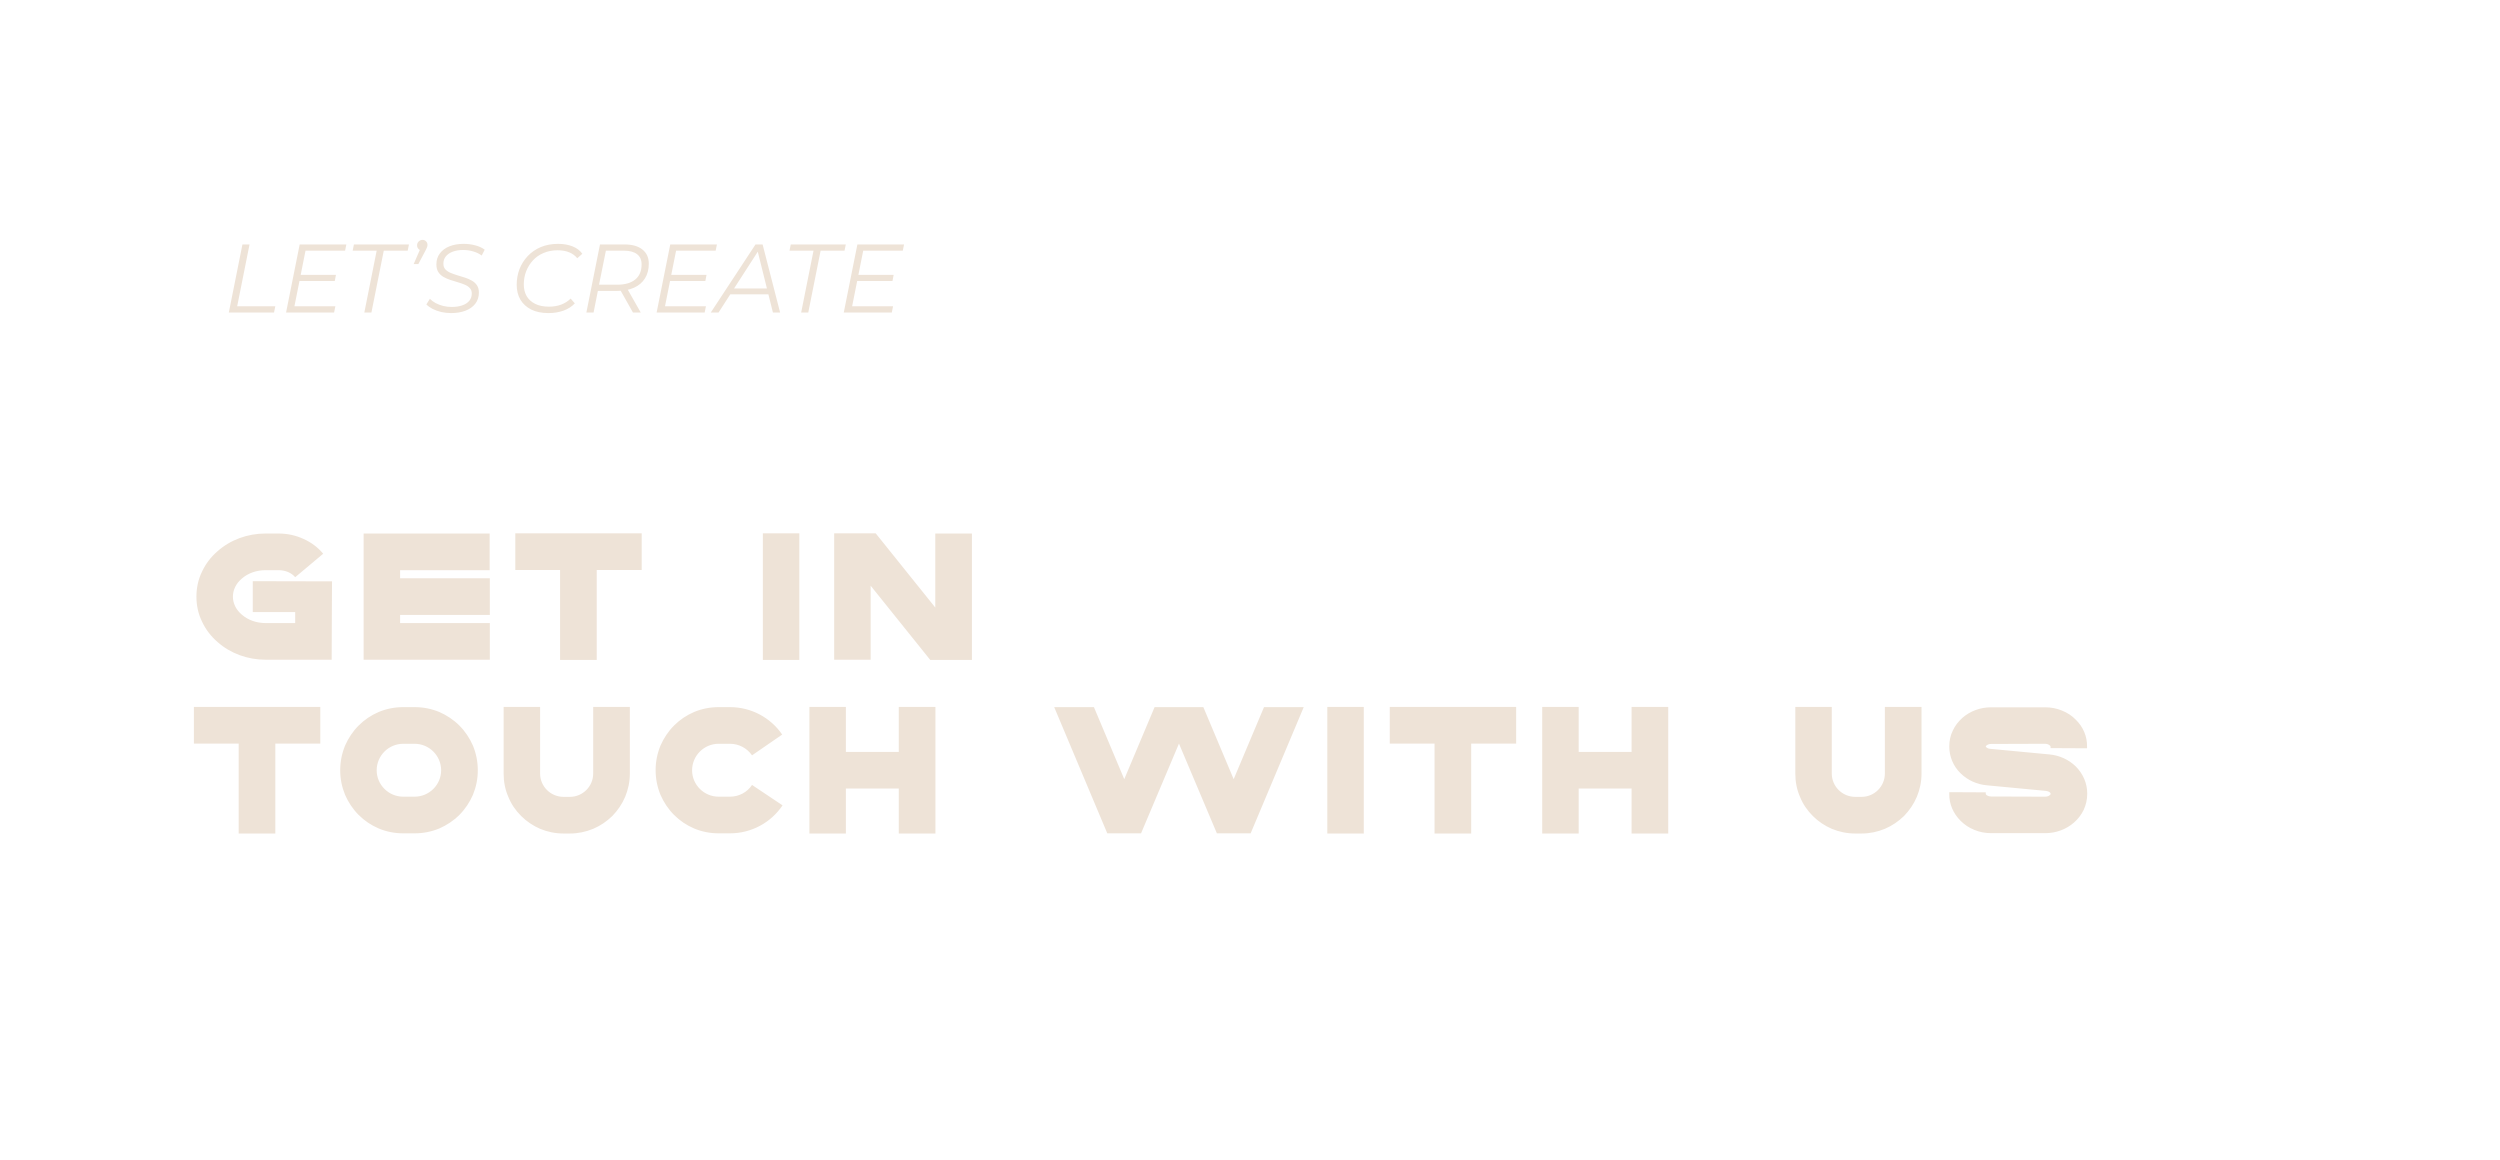 <svg width="360" height="167" viewBox="0 0 360 167" fill="none" xmlns="http://www.w3.org/2000/svg">
<path d="M32.95 45L34.91 35.2H35.932L34.154 44.104H39.642L39.46 45H32.95ZM43.196 39.582H48.376L48.208 40.464H43.028L43.196 39.582ZM42.398 44.104H48.292L48.11 45H41.194L43.154 35.2H49.874L49.692 36.096H43.994L42.398 44.104ZM52.463 45L54.241 36.096H50.783L50.965 35.2H58.889L58.707 36.096H55.263L53.485 45H52.463ZM59.569 38.028L60.689 35.452L60.787 36.068C60.582 36.068 60.409 35.998 60.269 35.858C60.129 35.718 60.059 35.545 60.059 35.34C60.059 35.107 60.138 34.915 60.297 34.766C60.456 34.617 60.638 34.542 60.843 34.542C61.048 34.542 61.216 34.612 61.347 34.752C61.487 34.883 61.557 35.055 61.557 35.27C61.557 35.391 61.534 35.508 61.487 35.62C61.45 35.723 61.389 35.853 61.305 36.012L60.241 38.028H59.569ZM64.954 45.084C64.478 45.084 64.007 45.033 63.541 44.93C63.083 44.818 62.668 44.669 62.294 44.482C61.921 44.286 61.623 44.071 61.398 43.838L61.903 43.026C62.127 43.259 62.402 43.465 62.728 43.642C63.065 43.819 63.433 43.959 63.834 44.062C64.236 44.155 64.637 44.202 65.038 44.202C65.617 44.202 66.121 44.127 66.55 43.978C66.989 43.829 67.33 43.609 67.573 43.32C67.815 43.031 67.936 42.681 67.936 42.27C67.936 41.943 67.843 41.682 67.656 41.486C67.47 41.281 67.227 41.117 66.928 40.996C66.63 40.865 66.299 40.749 65.934 40.646C65.57 40.543 65.207 40.431 64.843 40.31C64.478 40.189 64.142 40.039 63.834 39.862C63.536 39.685 63.293 39.451 63.106 39.162C62.929 38.873 62.84 38.509 62.84 38.07C62.84 37.454 63.008 36.927 63.344 36.488C63.681 36.04 64.142 35.699 64.731 35.466C65.319 35.233 65.995 35.116 66.76 35.116C67.339 35.116 67.894 35.186 68.427 35.326C68.968 35.466 69.425 35.676 69.799 35.956L69.365 36.796C69.01 36.535 68.604 36.339 68.147 36.208C67.689 36.068 67.209 35.998 66.704 35.998C66.135 35.998 65.636 36.077 65.207 36.236C64.777 36.395 64.441 36.623 64.198 36.922C63.965 37.211 63.849 37.561 63.849 37.972C63.849 38.299 63.937 38.565 64.115 38.77C64.301 38.975 64.544 39.143 64.843 39.274C65.15 39.405 65.487 39.526 65.85 39.638C66.215 39.741 66.579 39.853 66.942 39.974C67.306 40.086 67.638 40.231 67.936 40.408C68.245 40.576 68.492 40.8 68.678 41.08C68.865 41.351 68.959 41.701 68.959 42.13C68.959 42.755 68.786 43.292 68.441 43.74C68.095 44.179 67.619 44.515 67.013 44.748C66.415 44.972 65.729 45.084 64.954 45.084ZM78.982 45.084C78.011 45.084 77.185 44.916 76.504 44.58C75.823 44.235 75.3 43.759 74.936 43.152C74.581 42.536 74.404 41.822 74.404 41.01C74.404 40.207 74.539 39.451 74.81 38.742C75.09 38.033 75.487 37.407 76 36.866C76.522 36.315 77.148 35.886 77.876 35.578C78.613 35.27 79.444 35.116 80.368 35.116C81.152 35.116 81.847 35.237 82.454 35.48C83.061 35.723 83.527 36.077 83.854 36.544L83.126 37.188C82.818 36.805 82.43 36.521 81.964 36.334C81.497 36.138 80.937 36.04 80.284 36.04C79.546 36.04 78.874 36.171 78.268 36.432C77.671 36.684 77.162 37.039 76.742 37.496C76.322 37.953 75.995 38.481 75.762 39.078C75.538 39.666 75.426 40.296 75.426 40.968C75.426 41.593 75.561 42.149 75.832 42.634C76.112 43.11 76.522 43.483 77.064 43.754C77.605 44.025 78.268 44.16 79.052 44.16C79.696 44.16 80.279 44.062 80.802 43.866C81.325 43.67 81.782 43.381 82.174 42.998L82.776 43.684C82.347 44.141 81.8 44.491 81.138 44.734C80.475 44.967 79.757 45.084 78.982 45.084ZM84.438 45L86.398 35.2H89.926C91.037 35.2 91.896 35.443 92.502 35.928C93.118 36.413 93.426 37.095 93.426 37.972C93.426 38.803 93.24 39.512 92.866 40.1C92.502 40.679 91.98 41.122 91.298 41.43C90.617 41.738 89.81 41.892 88.876 41.892H85.642L86.188 41.416L85.474 45H84.438ZM91.144 45L89.142 41.444H90.248L92.264 45H91.144ZM86.16 41.5L85.81 40.996H88.89C90.001 40.996 90.86 40.749 91.466 40.254C92.082 39.759 92.39 39.031 92.39 38.07C92.39 37.426 92.171 36.936 91.732 36.6C91.294 36.264 90.668 36.096 89.856 36.096H86.818L87.35 35.592L86.16 41.5ZM96.558 39.582H101.738L101.57 40.464H96.389L96.558 39.582ZM95.76 44.104H101.654L101.472 45H94.555L96.516 35.2H103.236L103.054 36.096H97.356L95.76 44.104ZM102.353 45L108.793 35.2H109.815L112.335 45H111.299L109.003 35.774H109.423L103.473 45H102.353ZM104.635 42.382L105.111 41.542H110.809L110.963 42.382H104.635ZM115.368 45L117.146 36.096H113.688L113.87 35.2H121.794L121.612 36.096H118.168L116.39 45H115.368ZM123.505 39.582H128.685L128.517 40.464H123.337L123.505 39.582ZM122.707 44.104H128.601L128.419 45H121.503L123.463 35.2H130.183L130.001 36.096H124.303L122.707 44.104Z" fill="#EEE3D7"/>
<path d="M36.398 83.69L47.812 83.716L47.786 88.136L47.76 95H45.134C43.028 95 38.244 95 38.244 95C35.644 95 33.174 94.09 31.328 92.452C30.366 91.62 29.638 90.658 29.118 89.566C28.546 88.422 28.286 87.174 28.286 85.926C28.286 84.652 28.546 83.404 29.118 82.26C29.638 81.168 30.366 80.206 31.328 79.374C33.174 77.736 35.644 76.826 38.244 76.826H40.09C41.364 76.826 42.586 77.086 43.704 77.606C44.822 78.1 45.784 78.828 46.538 79.738L42.508 83.118C41.962 82.468 41.078 82.104 40.09 82.104H38.244C36.918 82.104 35.696 82.546 34.812 83.326C33.98 84.028 33.538 84.964 33.538 85.926C33.538 86.862 33.98 87.798 34.812 88.5C35.696 89.28 36.918 89.722 38.244 89.722C38.244 89.722 40.428 89.722 42.508 89.722V88.136H36.398V83.69ZM57.614 89.722H70.536V95H52.362V76.826H70.51V82.104H57.614V83.274H70.536V88.552H57.614V89.722ZM74.204 76.8H92.404V82.078H85.93V95.026H80.652V82.078H74.204V76.8ZM109.852 76.8H115.104V95.026H109.852V76.8ZM139.958 76.826V95.026H139.906H133.952L125.372 84.34V95H120.12V76.8H120.172H126.1L134.68 87.486V76.826H139.958ZM27.922 101.8H46.122V107.078H39.648V120.026H34.37V107.078H27.922V101.8ZM68.1 107.364C68.568 108.508 68.802 109.678 68.802 110.926C68.802 112.148 68.568 113.318 68.1 114.462C67.632 115.528 66.982 116.516 66.15 117.348C65.318 118.18 64.33 118.83 63.264 119.298C62.12 119.766 60.95 120 59.702 120H58.064C56.842 120 55.646 119.766 54.528 119.298C53.436 118.83 52.474 118.18 51.642 117.348C50.81 116.516 50.16 115.528 49.692 114.462C49.224 113.318 48.99 112.148 48.99 110.926C48.99 109.678 49.224 108.508 49.692 107.364C50.16 106.298 50.81 105.31 51.642 104.478C52.474 103.646 53.436 102.996 54.528 102.528C55.646 102.06 56.842 101.826 58.064 101.826H59.702C60.95 101.826 62.12 102.06 63.264 102.528C64.33 102.996 65.318 103.646 66.15 104.478C66.982 105.31 67.632 106.298 68.1 107.364ZM59.702 114.722C61.808 114.722 63.524 113.006 63.524 110.926C63.524 108.82 61.808 107.104 59.702 107.104H58.064C55.958 107.104 54.242 108.82 54.242 110.926C54.242 113.006 55.958 114.722 58.064 114.722H59.702ZM85.419 101.8H90.697V111.394C90.697 112.564 90.463 113.682 90.021 114.748C89.579 115.788 88.955 116.698 88.175 117.504C87.369 118.284 86.459 118.908 85.419 119.35C84.353 119.792 83.209 120.026 82.065 120.026H81.155C79.985 120.026 78.841 119.792 77.775 119.35C76.761 118.908 75.825 118.284 75.045 117.504C74.239 116.698 73.615 115.788 73.199 114.748C72.731 113.682 72.523 112.564 72.523 111.394V101.8H77.775V111.394C77.775 113.24 79.283 114.748 81.155 114.748H82.065C83.911 114.748 85.419 113.24 85.419 111.394V101.8ZM108.293 113.032L112.687 115.97C110.997 118.492 108.163 120 105.121 120H103.483C102.261 120 101.065 119.766 99.947 119.298C98.855 118.83 97.893 118.18 97.061 117.348C96.229 116.516 95.579 115.528 95.111 114.462C94.643 113.318 94.409 112.148 94.409 110.9C94.409 109.678 94.643 108.508 95.111 107.364C95.579 106.298 96.229 105.31 97.061 104.478C97.893 103.646 98.855 102.996 99.947 102.528C101.065 102.06 102.261 101.826 103.483 101.826H105.121C108.137 101.826 110.945 103.308 112.635 105.778L108.293 108.768C107.565 107.728 106.395 107.104 105.121 107.104H103.483C101.377 107.104 99.661 108.82 99.661 110.926C99.661 113.006 101.377 114.722 103.483 114.722H105.121C106.395 114.722 107.591 114.098 108.293 113.032ZM129.425 101.8H134.703V120.026H129.425V113.552H121.807V120.026H116.555V101.8H121.807V108.274H129.425V101.8ZM182.017 101.826H187.737L180.093 120H175.231L169.771 107.078L164.311 120H159.449L151.805 101.826H157.525L161.893 112.2L166.261 101.826H173.281L177.649 112.2L182.017 101.826ZM191.132 101.8H196.384V120.026H191.132V101.8ZM200.126 101.8H218.326V107.078H211.852V120.026H206.574V107.078H200.126V101.8ZM234.948 101.8H240.226V120.026H234.948V113.552H227.33V120.026H222.078V101.8H227.33V108.274H234.948V101.8ZM271.421 101.8H276.699V111.394C276.699 112.564 276.465 113.682 276.023 114.748C275.581 115.788 274.957 116.698 274.177 117.504C273.371 118.284 272.461 118.908 271.421 119.35C270.355 119.792 269.211 120.026 268.067 120.026H267.157C265.987 120.026 264.843 119.792 263.777 119.35C262.763 118.908 261.827 118.284 261.047 117.504C260.241 116.698 259.617 115.788 259.201 114.748C258.733 113.682 258.525 112.564 258.525 111.394V101.8H263.777V111.394C263.777 113.24 265.285 114.748 267.157 114.748H268.067C269.913 114.748 271.421 113.24 271.421 111.394V101.8ZM300.56 114.254V114.332C300.56 115.138 300.378 115.918 300.04 116.646C299.702 117.322 299.26 117.92 298.662 118.44C297.544 119.428 296.062 119.974 294.528 119.974H286.702C285.87 119.974 285.064 119.818 284.31 119.506C283.53 119.194 282.88 118.752 282.308 118.18C281.268 117.14 280.67 115.762 280.696 114.332V114.072L285.948 114.098V114.332C285.948 114.358 286 114.41 286.026 114.462C286.104 114.514 286.312 114.696 286.728 114.696L294.528 114.722C294.892 114.722 295.1 114.566 295.178 114.488C295.256 114.436 295.282 114.384 295.282 114.358V114.254C295.282 114.176 295.074 113.942 294.632 113.89L286.104 113.084C284.674 112.954 283.348 112.356 282.334 111.368C281.268 110.328 280.696 108.95 280.696 107.494C280.696 106.688 280.852 105.908 281.216 105.18C281.528 104.504 281.996 103.906 282.568 103.386C283.686 102.398 285.168 101.852 286.702 101.852H294.502C295.36 101.852 296.166 102.008 296.92 102.32C297.7 102.632 298.376 103.074 298.922 103.646C299.988 104.686 300.56 106.064 300.534 107.494V107.754L295.282 107.728V107.494C295.282 107.468 295.23 107.416 295.204 107.364C295.126 107.312 294.918 107.104 294.502 107.104L286.702 107.13C286.208 107.13 285.948 107.416 285.948 107.494C285.948 107.546 286.156 107.806 286.598 107.832L295.126 108.638C296.556 108.768 297.908 109.392 298.896 110.354C299.962 111.42 300.56 112.798 300.56 114.254Z" fill="#EEE3D7"/>
</svg>

